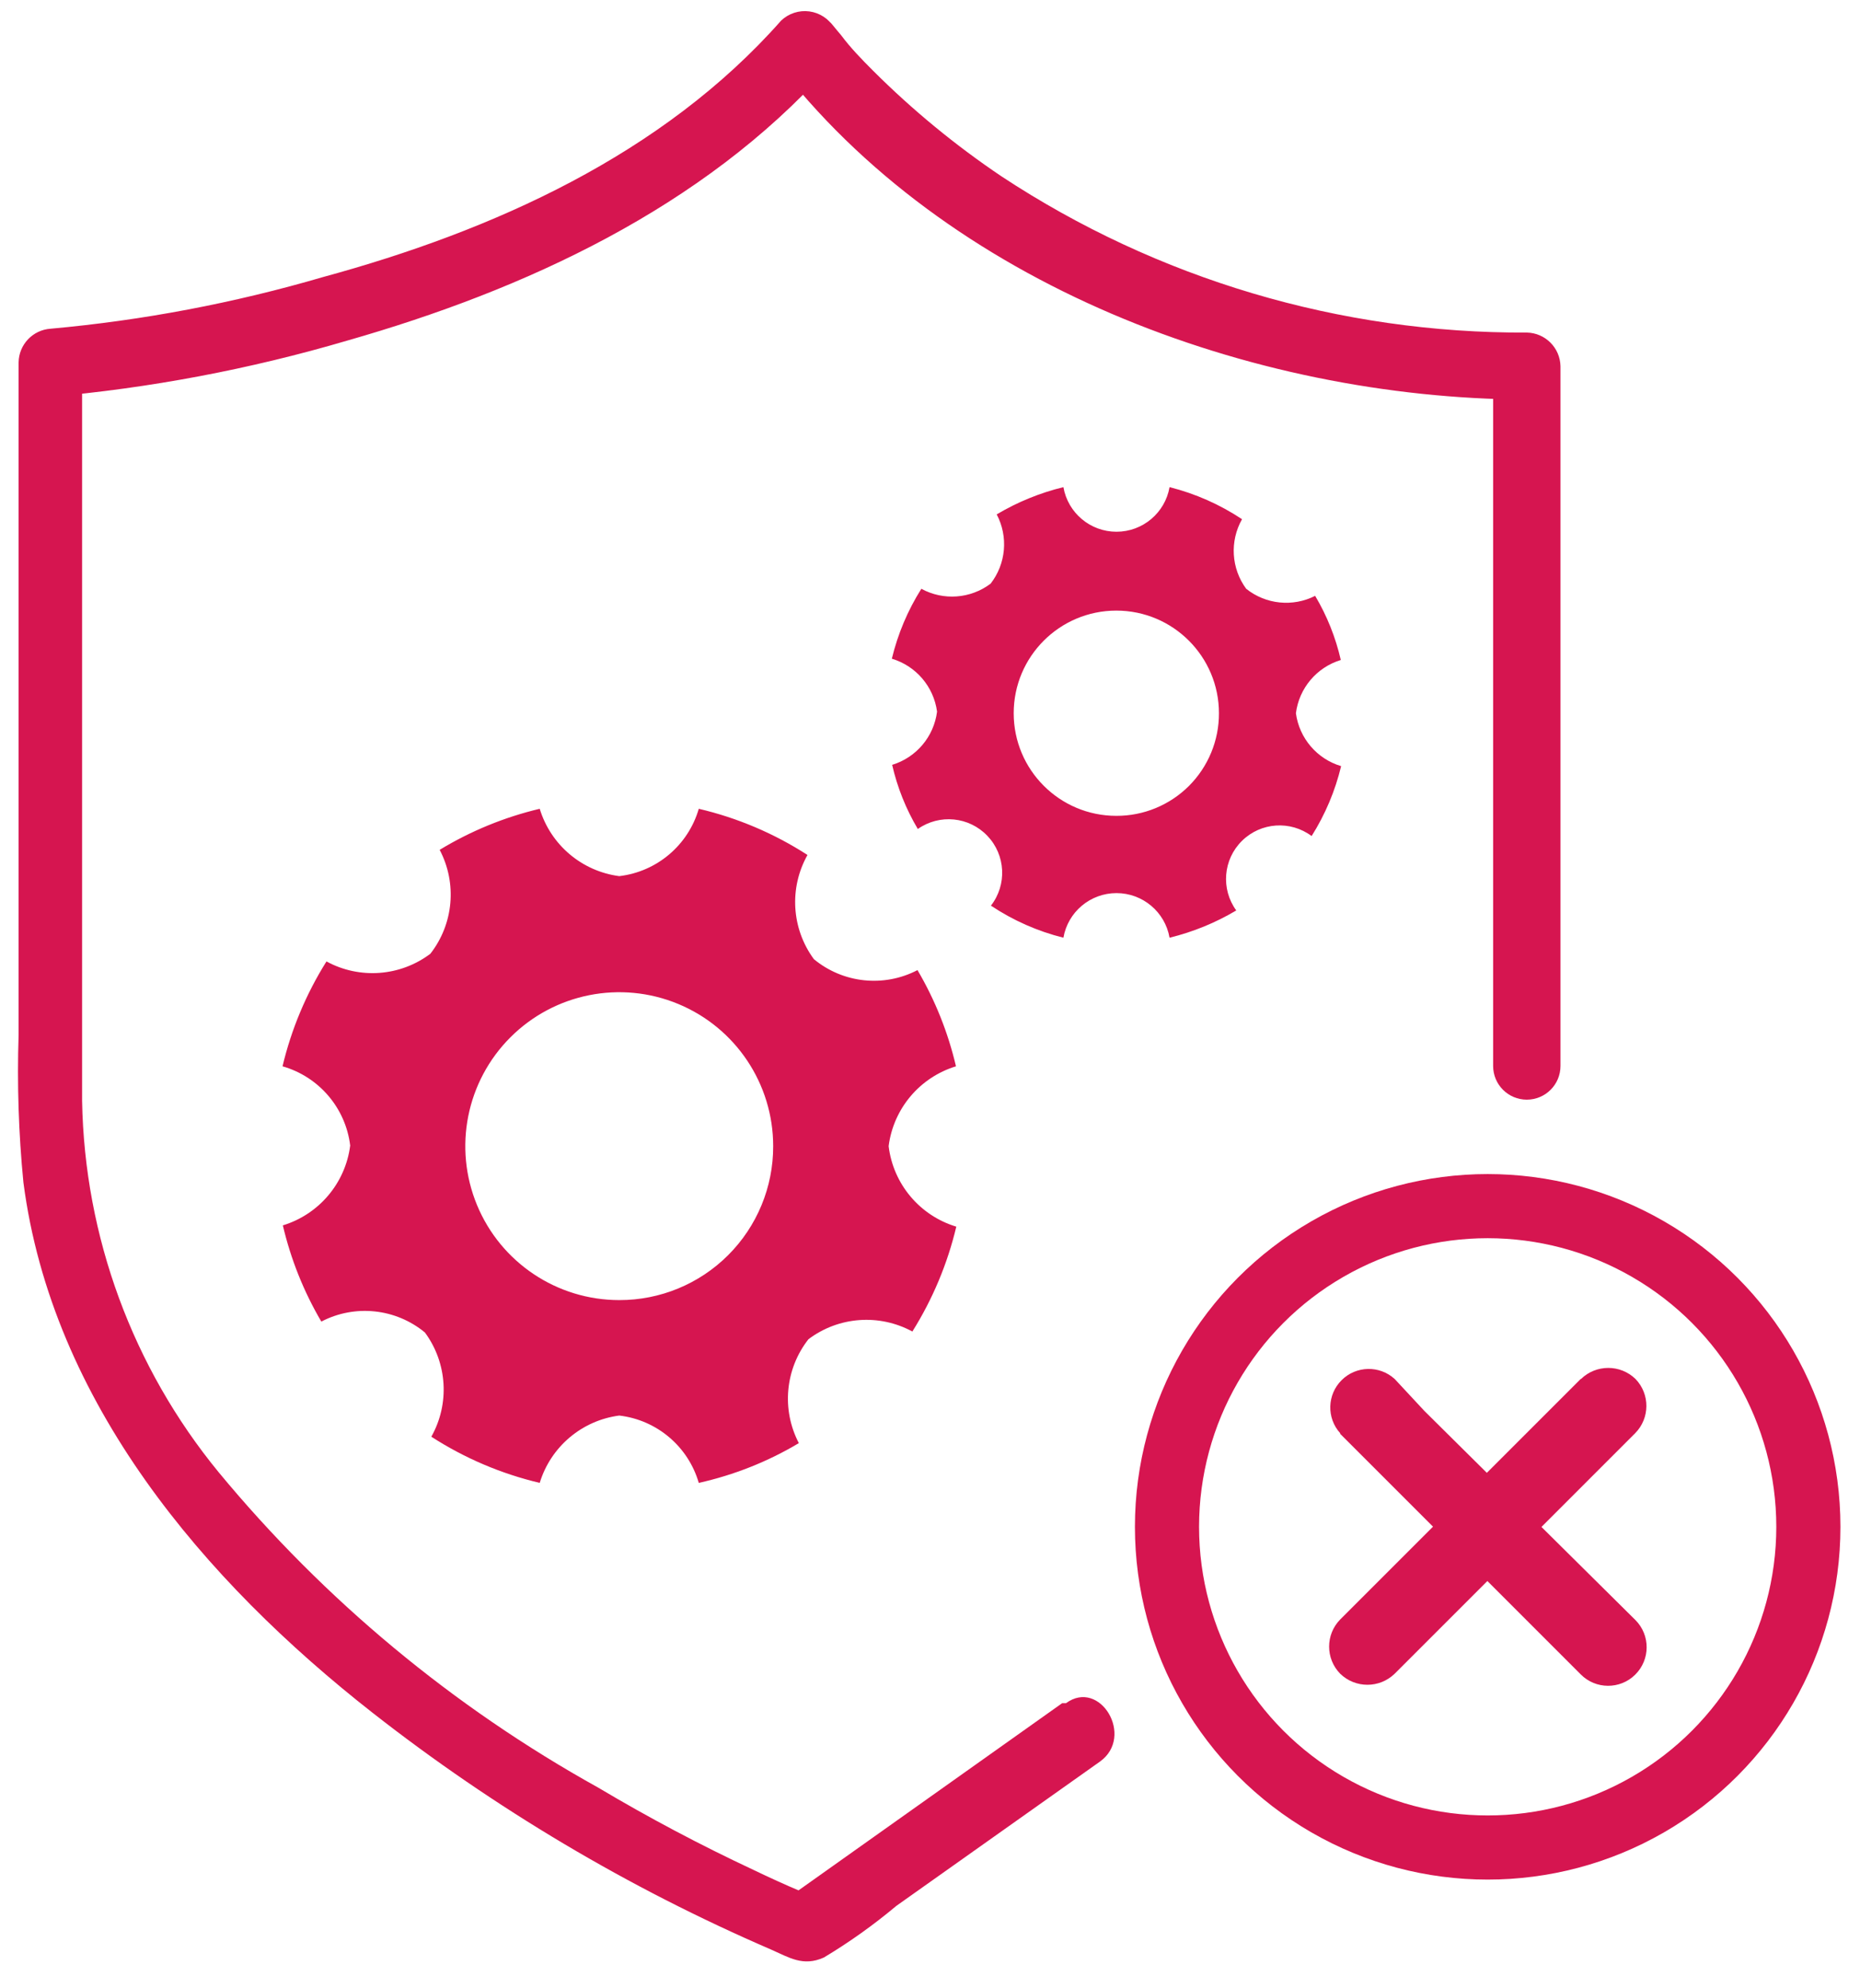 <svg xmlns="http://www.w3.org/2000/svg" width="58" height="62" viewBox="0 0 58 62"><g fill="none" fill-rule="evenodd"><path fill="#D61550" fill-rule="nonzero" d="M33.12,53.11 L24.5,59.23 L25.31,59.12 C25.31,59.12 25.2,59.12 25.2,59.07 C25.2,59.02 25.14,59.07 24.98,58.98 C24.48,58.77 23.98,58.54 23.5,58.31 C21.833,57.53 20.217,56.673 18.65,55.74 C14.129,53.229 10.116,49.895 6.82,45.91 C4.136,42.64 2.635,38.56 2.56,34.33 L2.56,11.33 L1.51,12.38 C4.668,12.105 7.79,11.515 10.83,10.62 C16.36,9.04 21.91,6.49 25.83,2.12 L24.18,1.9 C29.52,8.9 39.02,12.41 47.56,12.46 L46.56,11.46 L46.56,33.24 C46.56,33.82 47.03,34.29 47.61,34.29 C48.19,34.29 48.66,33.82 48.66,33.24 L48.66,11.42 C48.649,10.845 48.185,10.381 47.61,10.37 C41.789,10.397 36.09,8.703 31.23,5.5 C29.795,4.534 28.455,3.432 27.23,2.21 C26.87,1.85 26.52,1.49 26.23,1.1 C26.14,1 25.67,0.41 26.01,0.86 C25.842,0.584 25.558,0.399 25.238,0.356 C24.917,0.313 24.595,0.418 24.36,0.64 C20.66,4.83 15.36,7.2 10.07,8.64 C7.299,9.451 4.456,9.99 1.58,10.25 C1.024,10.286 0.589,10.743 0.58,11.3 L0.58,32.27 C0.53,33.805 0.58,35.342 0.73,36.87 C1.62,43.72 6.36,49.29 11.62,53.41 C15.427,56.392 19.601,58.872 24.04,60.79 C24.61,61.04 25.04,61.33 25.69,61.04 C26.485,60.564 27.24,60.025 27.95,59.43 L34.3,54.93 C35.39,54.15 34.3,52.33 33.24,53.11 L33.12,53.11 Z"></path><circle cx="46.39" cy="47.61" r="10" stroke="#D61550" stroke-width="2"></circle><path fill="#D61550" fill-rule="nonzero" d="M41.79,44.71 L48.36,51.28 L49.29,52.21 C49.757,52.682 50.518,52.687 50.99,52.22 C51.462,51.753 51.467,50.992 51,50.52 L44.42,44 L43.49,43 C43.017,42.569 42.289,42.585 41.836,43.036 C41.382,43.487 41.362,44.215 41.79,44.69 L41.79,44.71 Z"></path><path fill="#D61550" fill-rule="nonzero" d="M49.29 43L42.73 49.56 41.79 50.5C41.331 50.97 41.331 51.72 41.79 52.19 42.263 52.65 43.017 52.65 43.49 52.19L50.05 45.63 50.99 44.69C51.451 44.223 51.456 43.473 51 43 50.527 42.54 49.773 42.54 49.3 43L49.29 43zM40.41 22.24C40.509 21.459 41.057 20.81 41.81 20.58 41.649 19.876 41.379 19.201 41.01 18.58 40.312 18.934 39.472 18.848 38.86 18.36 38.393 17.725 38.342 16.876 38.73 16.19 38.039 15.731 37.275 15.393 36.47 15.19 36.33 15.994 35.631 16.581 34.815 16.581 33.999 16.581 33.3 15.994 33.16 15.19 32.428 15.369 31.727 15.655 31.08 16.04 31.446 16.735 31.372 17.58 30.89 18.2 30.264 18.672 29.419 18.735 28.73 18.36 28.306 19.032 27.996 19.768 27.81 20.54 28.564 20.765 29.115 21.411 29.22 22.19 29.121 22.971 28.573 23.62 27.82 23.85 27.981 24.554 28.251 25.229 28.62 25.85 29.296 25.374 30.219 25.465 30.789 26.063 31.36 26.661 31.407 27.587 30.9 28.24 31.59 28.701 32.355 29.039 33.16 29.24 33.3 28.436 33.999 27.849 34.815 27.849 35.631 27.849 36.33 28.436 36.47 29.24 37.202 29.061 37.903 28.775 38.55 28.39 38.065 27.722 38.14 26.8 38.728 26.22 39.315 25.64 40.238 25.576 40.9 26.07 41.324 25.398 41.634 24.662 41.82 23.89 41.066 23.665 40.515 23.019 40.41 22.24zM34.81 25.44C33.043 25.44 31.61 24.007 31.61 22.24 31.61 20.473 33.043 19.04 34.81 19.04 36.577 19.04 38.01 20.473 38.01 22.24 38.013 23.09 37.676 23.905 37.076 24.506 36.475 25.106 35.66 25.443 34.81 25.44L34.81 25.44zM27.71 35.74C27.859 34.569 28.681 33.595 29.81 33.25 29.563 32.195 29.159 31.184 28.61 30.25 27.563 30.796 26.291 30.662 25.38 29.91 24.68 28.96 24.602 27.688 25.18 26.66 24.141 25.989 22.994 25.502 21.79 25.22 21.46 26.355 20.484 27.182 19.31 27.32 18.143 27.167 17.173 26.346 16.83 25.22 15.729 25.481 14.677 25.913 13.71 26.5 14.258 27.543 14.145 28.811 13.42 29.74 12.481 30.448 11.214 30.542 10.18 29.98 9.548 30.988 9.085 32.093 8.81 33.25 9.946 33.575 10.777 34.548 10.92 35.72 10.771 36.891 9.949 37.865 8.82 38.21 9.067 39.265 9.471 40.276 10.02 41.21 11.067 40.664 12.339 40.798 13.25 41.55 13.95 42.5 14.028 43.772 13.45 44.8 14.486 45.469 15.629 45.956 16.83 46.24 17.173 45.114 18.143 44.293 19.31 44.14 20.484 44.278 21.46 45.105 21.79 46.24 22.889 45.995 23.943 45.577 24.91 45 24.365 43.955 24.482 42.687 25.21 41.76 26.149 41.052 27.416 40.958 28.45 41.52 29.082 40.512 29.545 39.407 29.82 38.25 28.681 37.906 27.853 36.921 27.71 35.74L27.71 35.74zM19.31 40.54C17.369 40.54 15.618 39.371 14.875 37.577 14.132 35.783 14.543 33.719 15.916 32.346 17.289 30.973 19.353 30.562 21.147 31.305 22.941 32.048 24.11 33.799 24.11 35.74 24.113 37.014 23.608 38.236 22.707 39.137 21.806 40.038 20.584 40.543 19.31 40.54L19.31 40.54z"></path></g></svg>